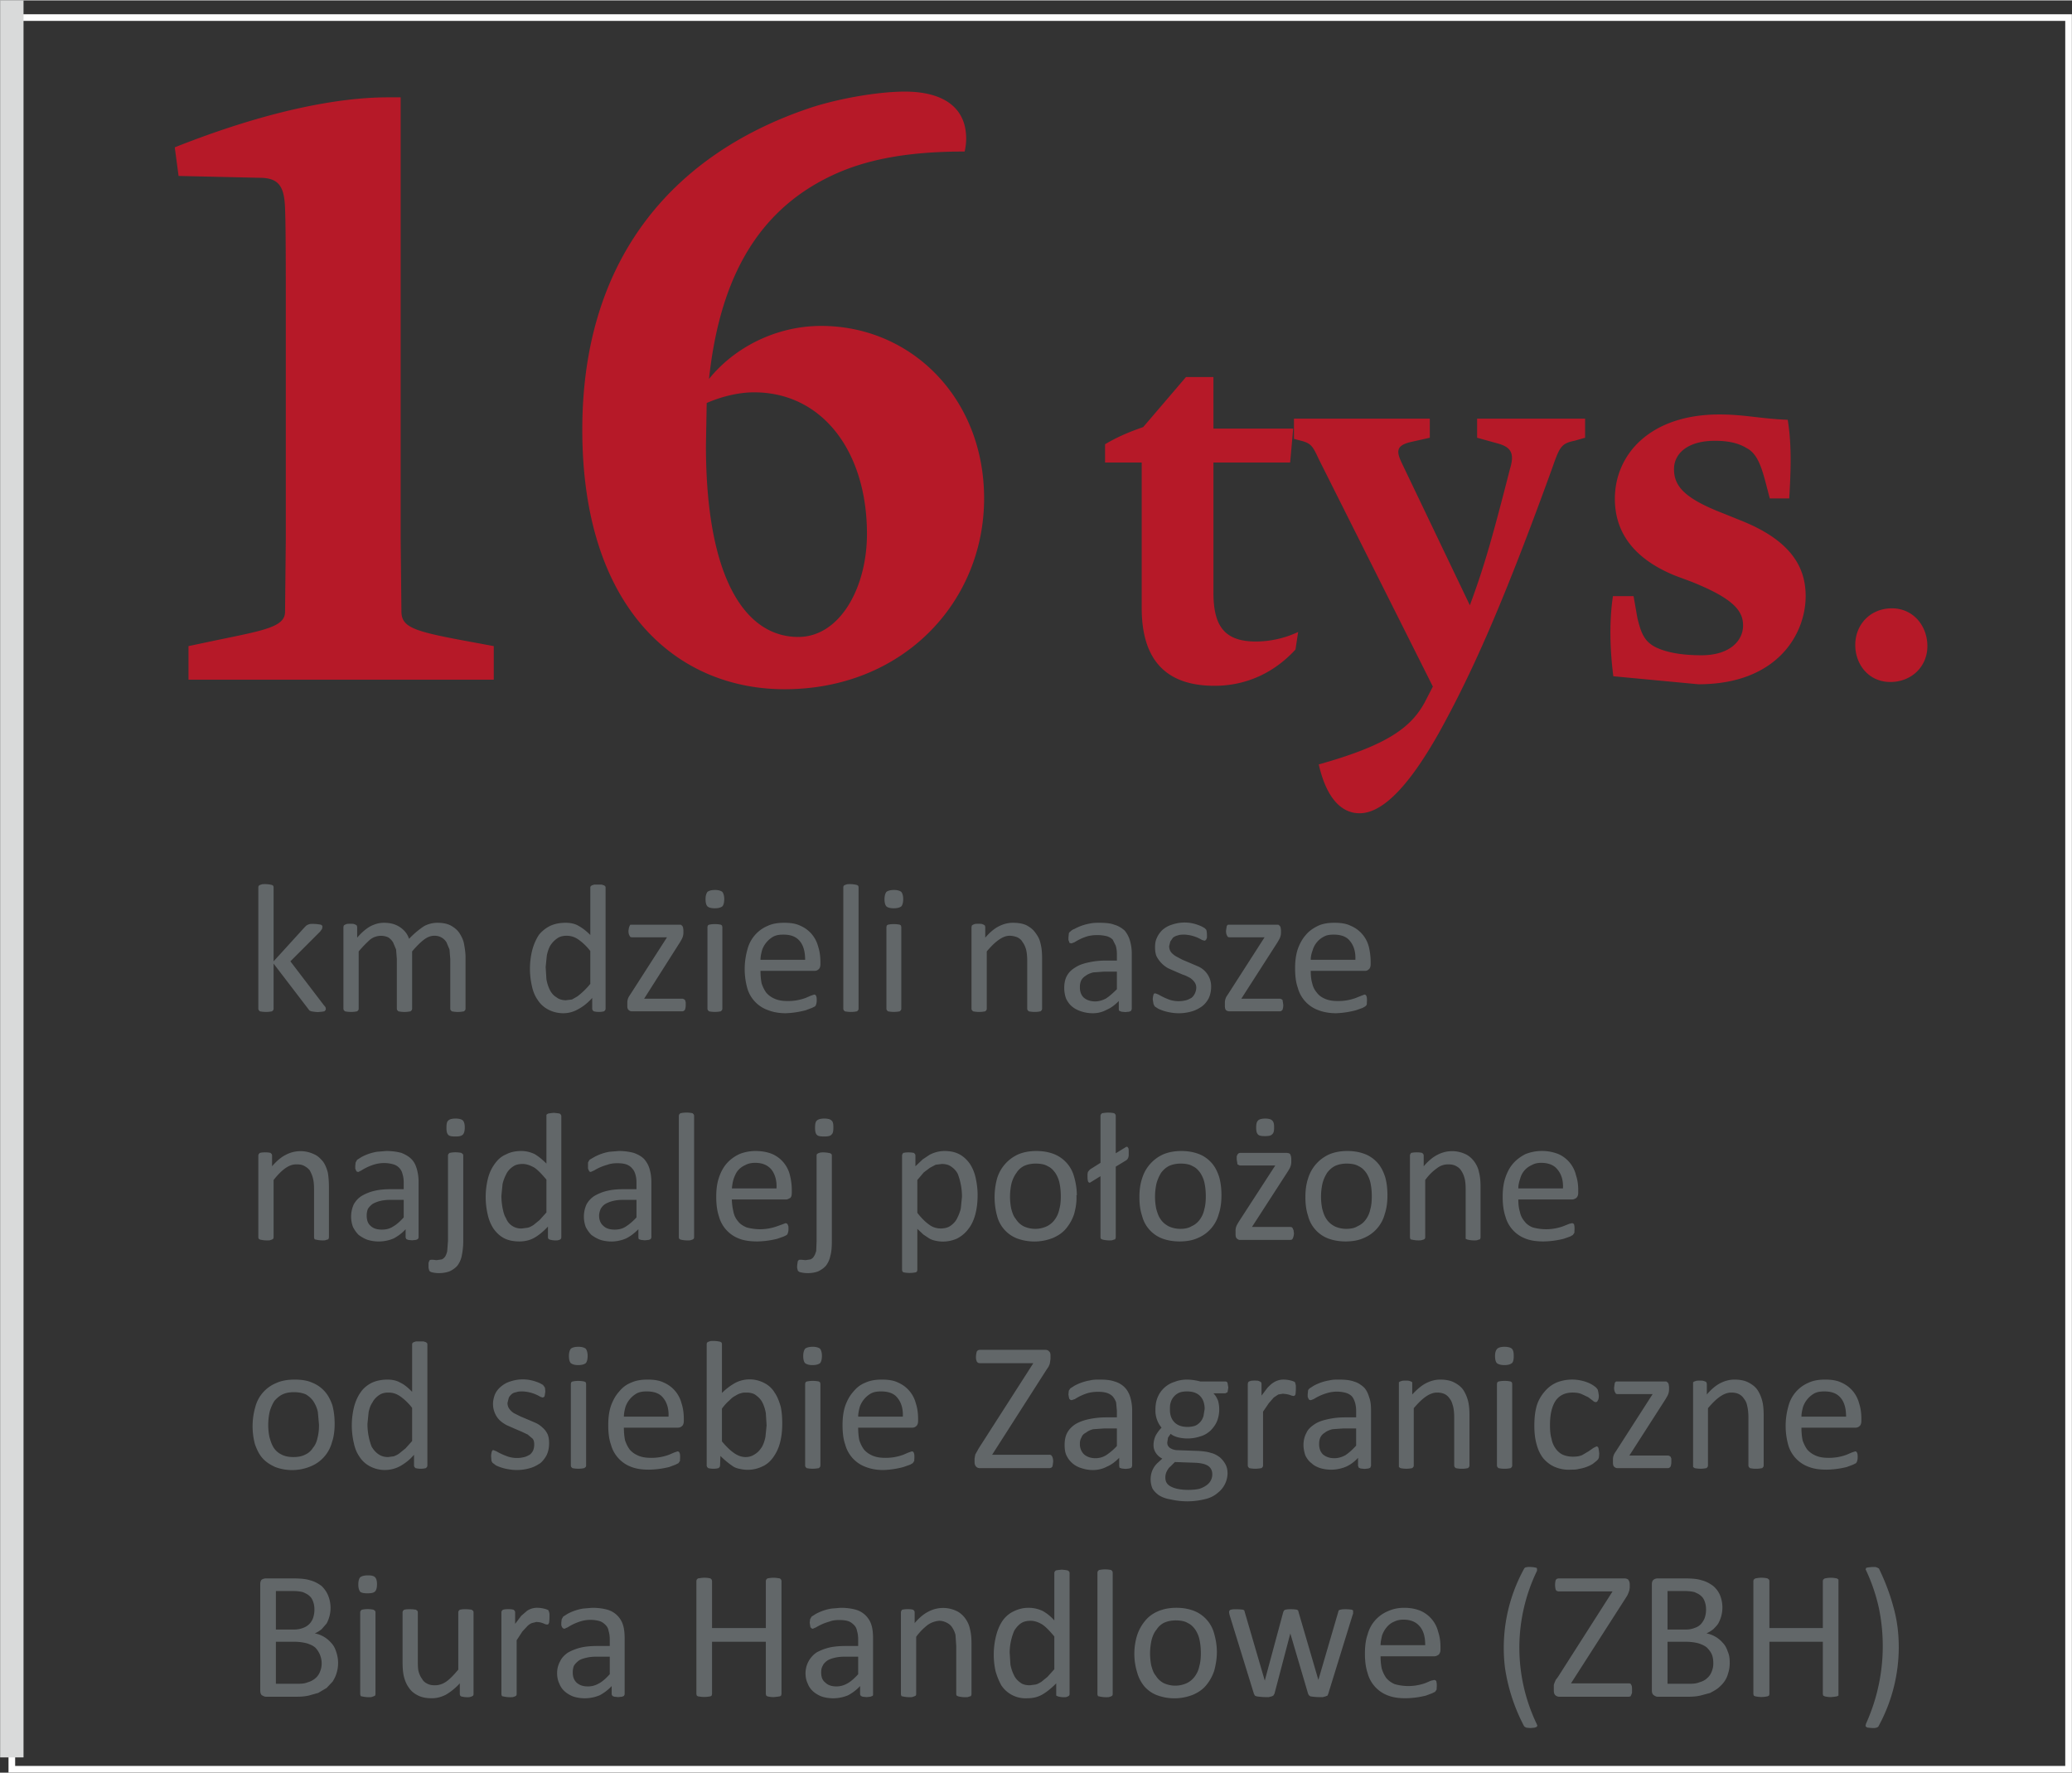 <svg xmlns="http://www.w3.org/2000/svg" width="236.2" height="202.1" viewBox="0 0 5430 4644"><rect x="0" y="0" width="5430" height="4644" fill="#333333" stroke="none"/><path fill="none" stroke="#fefefe" stroke-miterlimit="22.9" stroke-width="17.4" d="M31 45h5390v4590H31z"/><path fill="#626769" d="m854 2643-1 3-3 3-6 1-11 1a131 131 0 0 1-17-2l-5-2-3-4-91-119v119l-1 3-3 3-6 1a79 79 0 0 1-26-1l-3-3-1-3v-320l1-3 3-2 6-2a77 77 0 0 1 26 2l3 2 1 3v195l81-89 4-4a25 25 0 0 1 12-5 115 115 0 0 1 27 2l3 2 1 3-1 6-5 7-78 78 87 114 5 6 1 5zm366 0-1 3-3 3-6 1a76 76 0 0 1-26-1l-3-3-1-3v-131l-2-25-8-19a36 36 0 0 0-32-17c-10 0-19 4-28 11s-19 17-30 30v151l-1 3-3 3-6 1a76 76 0 0 1-26-1l-3-3-1-3v-131l-2-25-8-19c-4-6-8-10-13-13a46 46 0 0 0-47 6c-9 8-19 18-30 31v151l-1 3-3 3-6 1a79 79 0 0 1-26-1l-3-3-1-3v-215l1-4 3-2 5-2a89 89 0 0 1 18 0l5 2 3 2 1 4v28c12-14 24-24 35-30 12-6 23-9 35-9 9 0 17 1 24 3a66 66 0 0 1 33 22c4 5 7 11 9 17a228 228 0 0 1 39-33 74 74 0 0 1 35-9c14 0 25 2 35 7 9 5 17 11 23 20 5 8 10 17 12 28s4 23 4 35v136zm367 0-1 3-3 3-5 1a58 58 0 0 1-22-1l-3-3-1-3v-29c-12 13-23 22-36 29-12 7-25 11-40 11s-29-4-40-10-20-14-27-25c-7-10-12-22-15-36a202 202 0 0 1 1-95c4-15 10-28 17-39 8-10 18-18 30-24 11-5 24-8 40-8 12 0 24 2 34 8 11 6 21 14 31 24v-125l1-3 3-2 6-2h20l6 2 3 2 1 3v319zm-40-152c-10-13-21-23-31-30s-20-10-31-10c-10 0-18 2-25 7s-13 11-18 19c-4 7-7 16-9 26l-3 30 2 32c2 11 5 20 9 28s10 15 17 19c6 5 15 8 25 8l16-2 14-8a194 194 0 0 0 34-33v-86zm250 141a36 36 0 0 1-2 13l-3 3-3 1h-133c-3 0-6-1-8-3-3-2-4-6-4-11v-9a32 32 0 0 1 5-17l4-6 95-148h-92c-3 0-5-1-6-4-2-3-3-7-3-13l1-7 2-6 2-3h132l4 3 2 4 1 7v7a36 36 0 0 1-5 18l-4 7-94 148h101l3 1 3 2 2 6v7zm96 11-1 3-3 3-6 1a79 79 0 0 1-25-1l-3-3-1-3v-215l1-4 3-2 6-1a77 77 0 0 1 25 1l3 2 1 4v215zm5-288c0 9-2 16-5 19-4 3-10 5-20 5-9 0-16-2-19-5s-5-9-5-19c0-9 2-15 5-19 4-3 10-5 20-5 9 0 15 2 19 5 3 4 5 10 5 19zm252 171c0 6-2 11-5 13-3 3-7 4-11 4h-141c0 12 1 23 3 33 3 9 7 17 12 24 6 7 13 12 22 16s20 6 33 6a131 131 0 0 0 48-8l14-6 9-3 3 1 2 3 1 4a61 61 0 0 1 0 13l-1 4-1 3-2 3-8 4-16 6a232 232 0 0 1-53 8c-18 0-33-3-46-8a86 86 0 0 1-55-59 188 188 0 0 1 1-101 91 91 0 0 1 53-61c13-6 27-8 43-8 17 0 31 2 43 8a81 81 0 0 1 46 54c4 12 6 26 6 40v7zm-40-12c0-20-4-37-14-49s-24-17-43-17c-10 0-18 1-26 5a65 65 0 0 0-30 36c-2 8-4 16-4 25h117zm140 129-1 3-3 3-6 1a79 79 0 0 1-26-1l-3-3-1-3v-320l1-3 3-2 6-2a77 77 0 0 1 26 2l3 2 1 3v320zm112 0-1 3-3 3-6 1a79 79 0 0 1-25-1l-3-3-1-3v-215l1-4 3-2 6-1a77 77 0 0 1 25 1l3 2 1 4v215zm5-288c0 9-2 16-5 19-4 3-10 5-20 5-9 0-16-2-19-5s-5-9-5-19c0-9 2-15 5-19 4-3 10-5 20-5 9 0 15 2 19 5 3 4 5 10 5 19zm364 288-1 3-3 3-6 1a76 76 0 0 1-25-1l-3-3-1-3v-126c0-12-1-22-3-30-2-7-5-14-9-19-3-6-8-10-14-13-5-2-12-4-20-4-10 0-19 4-29 11s-20 17-31 30v151l-1 3-3 3-6 1a79 79 0 0 1-26-1l-3-3-1-3v-215l1-4 3-2 5-2a89 89 0 0 1 18 0l5 2 3 2 1 4v28c12-14 24-24 36-30s24-9 36-9c15 0 27 2 37 7 9 5 17 11 23 20 6 8 11 17 13 28 3 11 4 24 4 40v131zm235 0-2 5-5 2-10 1-10-1-5-2c-2-1-2-3-2-5v-21c-10 10-20 18-32 23-11 6-23 9-36 9-12 0-22-2-31-5s-17-7-24-13c-6-5-11-12-15-20-3-8-5-18-5-28 0-12 2-23 7-32s12-16 22-22c9-6 20-10 34-13 13-3 28-5 45-5h30v-17c0-8-1-15-3-22l-8-16c-4-4-9-7-16-9a109 109 0 0 0-49 0 135 135 0 0 0-35 16l-8 3-4-1c-1 0-2-1-2-3l-2-5v-6l1-10c0-2 1-4 4-6 2-2 5-5 11-7a129 129 0 0 1 40-14c9-2 17-2 25-2 15 0 29 1 39 5 11 3 20 9 27 15 6 7 11 16 14 26s5 22 5 35v145zm-39-98h-34l-28 2c-8 2-15 5-20 9-5 3-9 7-12 13-2 5-3 10-3 17 0 11 3 20 10 27 7 6 17 10 30 10 10 0 20-3 29-8 9-6 18-14 28-24v-46zm247 39c0 11-2 21-6 30-4 8-10 16-18 22-7 5-16 10-26 13a122 122 0 0 1-57 3 120 120 0 0 1-32-10l-9-6-3-6-2-12a50 50 0 0 1 2-13l2-3h3l8 3a173 173 0 0 0 30 14 77 77 0 0 0 42 1c5-1 10-4 14-6 4-3 7-7 9-11s4-10 4-16-2-11-5-15-7-8-12-11c-6-3-11-6-18-8a1571 1571 0 0 1-39-17 76 76 0 0 1-30-31c-3-7-4-15-4-24s1-17 5-25c3-7 8-14 14-20 7-6 15-11 25-14a102 102 0 0 1 52-4 115 115 0 0 1 27 9l7 4 4 4 1 3a67 67 0 0 1 1 11v7l-2 5-2 2-2 1-7-2a98 98 0 0 0-45-14c-7 0-13 0-18 2-5 1-9 3-13 6l-7 10-3 12c0 7 2 12 5 16s8 8 13 11l17 9a2955 2955 0 0 1 40 17 57 57 0 0 1 35 53zm189 48a36 36 0 0 1-2 13l-3 3-3 1h-133c-4 0-6-1-9-3-2-2-3-6-3-11v-9a32 32 0 0 1 5-17l4-6 95-148h-92c-3 0-5-1-6-4-2-3-3-7-3-13l1-7 1-6 3-3h132l4 3 2 4 1 7v7a36 36 0 0 1-5 18l-4 7-95 148h102l3 1 3 2 1 6 1 7zm229-106c0 6-2 11-5 13-3 3-6 4-10 4h-142c0 12 1 23 4 33 2 9 6 17 12 24 5 7 12 12 21 16s20 6 33 6a131 131 0 0 0 48-8l15-6 8-3 3 1 2 3 1 4a61 61 0 0 1 0 13v4l-1 3-3 3-7 4-17 6a232 232 0 0 1-53 8c-17 0-33-3-46-8a86 86 0 0 1-54-59c-5-14-7-31-7-51 0-18 2-35 7-50 5-14 12-27 21-37 9-11 20-18 32-24 13-6 27-8 43-8 17 0 31 2 43 8a81 81 0 0 1 47 54c3 12 5 26 5 40v7zm-40-12c1-20-4-37-14-49-9-12-24-17-43-17-9 0-18 1-25 5a58 58 0 0 0-30 36c-3 8-5 16-5 25h117zM862 3242l-1 3c0 1-1 2-3 2l-6 2a76 76 0 0 1-25-2c-2 0-3-1-3-2l-1-3v-127c0-12-1-22-3-29-2-8-5-14-8-20-4-5-9-9-15-12-5-3-12-4-20-4-10 0-19 3-29 10s-20 17-31 31v151l-1 3-3 2-6 2a79 79 0 0 1-26-2l-3-2-1-3v-216l1-3 3-3 5-1a89 89 0 0 1 18 0l5 1 3 3 1 3v29c12-14 24-24 36-30a82 82 0 0 1 73-2c10 4 17 11 24 19 6 8 10 18 13 29 2 11 3 24 3 39v132zm235 0-2 4-5 2-10 1-10-1-5-2-2-4v-22c-9 10-20 18-31 24a101 101 0 0 1-68 4c-9-3-17-8-24-13-6-6-11-13-15-21a78 78 0 0 1 2-59c5-9 12-17 22-23 9-5 20-10 34-13 13-3 28-4 45-4h30v-17c0-8-1-16-3-22a34 34 0 0 0-24-26 89 89 0 0 0-49 0 135 135 0 0 0-35 16l-8 4-4-1-2-3-2-5v-7l1-9 4-7 11-7a129 129 0 0 1 41-14l24-2c16 0 29 2 40 5 10 4 19 9 26 16s11 15 14 25 5 22 5 35v146zm-39-99h-34c-11 0-20 1-28 3s-15 5-20 8c-5 4-9 8-12 13-2 5-3 11-3 17 0 12 3 21 10 27 7 7 17 10 30 10 10 0 20-2 29-8 9-5 18-13 28-24v-46zm156 108c0 16-2 29-4 39s-6 18-11 25c-5 6-12 11-20 15-8 3-17 5-29 5a74 74 0 0 1-21-3l-4-3-1-4-1-4v-13l2-5 1-2 3-1h6l9 1 14-2c4-2 7-5 9-8 2-4 4-8 5-14l2-26v-225l1-3 3-3 6-1a76 76 0 0 1 25 1l4 3 1 3v225zm4-298c0 10-2 16-5 19-4 4-10 5-20 5-9 0-15-1-18-4-4-4-5-10-5-19s1-16 5-19c3-3 9-5 19-5 9 0 16 2 19 5s5 9 5 18zm253 289-1 3-2 2-6 2a58 58 0 0 1-22-2l-3-2-1-3v-29c-11 12-23 22-35 29s-26 10-40 10c-16 0-30-3-41-9s-20-15-27-25c-7-11-12-23-15-37a202 202 0 0 1 1-95c4-15 10-27 18-38s17-19 29-24c11-6 25-9 40-9 13 0 24 3 35 8 10 6 20 14 31 25v-128l4-3 6-1 9-1 10 1 6 1 3 3 1 3v319zm-39-152c-11-13-21-24-31-31-10-6-21-10-31-10-11 0-19 2-26 7s-13 11-17 19-8 17-10 27l-3 30c0 11 1 21 3 32 2 10 4 19 9 27a42 42 0 0 0 42 27l15-2c5-1 10-4 15-7l16-13 18-20v-86zm275 152-2 4-5 2-10 1-10-1-6-2-1-4v-22c-10 10-20 18-32 24a97 97 0 0 1-67 4c-9-3-17-8-24-13-6-6-11-13-15-21a78 78 0 0 1 2-59c5-9 12-17 22-23 9-5 20-10 34-13 13-3 28-4 45-4h30v-17c0-8-1-16-3-22-2-7-5-12-9-16-3-4-9-8-15-10s-14-3-23-3-18 1-26 4a135 135 0 0 0-35 15l-9 4-3-1-2-3-2-5v-16l4-7 12-7a129 129 0 0 1 40-14l25-2c15 0 28 2 39 5 11 4 20 9 27 16 6 7 11 15 14 25s5 22 5 35v146zm-39-99h-34c-11 0-20 1-28 3s-15 5-20 8c-6 4-9 8-12 13-2 5-4 11-4 17 0 12 4 21 11 27 7 7 17 10 30 10 10 0 20-2 29-8 8-5 18-13 28-24v-46zm151 99-1 3-3 2-6 2a79 79 0 0 1-26-2l-3-2-1-3v-320l1-3 3-3 6-1a77 77 0 0 1 26 1l3 3 1 3v320zm256-118c0 7-1 11-4 14-4 2-7 4-11 4h-142c0 12 2 23 4 32 2 10 6 18 12 25 5 7 13 12 22 16a131 131 0 0 0 81-3l14-5 8-3 3 1 2 2 2 5a61 61 0 0 1 0 13l-1 4-1 3-2 3-8 4-17 6a232 232 0 0 1-52 7c-18 0-34-2-47-7a86 86 0 0 1-54-59c-5-15-7-32-7-51s2-35 7-50 12-28 21-38 20-18 33-24c12-5 27-8 42-8 17 0 32 3 44 8a81 81 0 0 1 46 55c3 12 5 25 5 39v7zm-40-11c1-21-4-37-13-49-10-12-24-18-43-18-10 0-19 2-26 6-7 3-14 8-19 14s-8 13-11 21c-3 9-4 17-5 26h117zm145 138c0 16-1 29-4 39-2 10-6 18-11 25-5 6-12 11-20 15-7 3-17 5-28 5a74 74 0 0 1-22-3l-4-3-1-4-1-4v-5l1-8 1-5 2-2 2-1h6l10 1 13-2c4-2 7-4 9-8 3-4 4-8 6-14l1-26v-225l1-3 3-2 6-2a76 76 0 0 1 26 2l3 2 1 3v225zm4-298c0 10-1 16-5 19-3 4-10 5-19 5-10 0-16-1-19-4-4-4-5-10-5-19s1-16 5-19c3-3 10-5 19-5 10 0 16 2 19 5 4 3 5 9 5 18zm378 177c0 19-2 36-6 51s-10 28-18 38c-8 11-18 19-29 25a90 90 0 0 1-58 6c-5-1-11-3-16-6l-15-10-16-15v108l-1 4-3 2-7 1a81 81 0 0 1-25-1l-3-2-1-4v-301l1-3 2-3 6-1a80 80 0 0 1 22 1l3 3 1 3v29l19-18 18-12a84 84 0 0 1 39-10c16 0 29 3 40 9s20 15 27 25c7 11 12 23 15 37s5 29 5 44zm-41 5a166 166 0 0 0-11-60c-4-8-10-14-17-19s-15-7-25-7l-16 2-15 8-16 12-17 20v86c10 13 21 24 31 31 9 7 20 10 30 10s19-2 26-7 13-11 17-19 8-17 10-27l3-30zm300-4c1 18-2 34-6 49-5 15-12 27-21 38s-21 19-35 25a132 132 0 0 1-94 1 86 86 0 0 1-52-59 187 187 0 0 1 0-98 101 101 0 0 1 55-63c14-6 30-9 48-9s33 3 46 8a88 88 0 0 1 53 60c4 14 7 30 7 48zm-41 3c0-12-1-23-3-33-2-11-6-20-11-28-5-7-11-14-20-18-8-5-19-7-32-7-11 0-21 2-30 6-8 4-15 10-20 18-6 8-10 17-13 27a160 160 0 0 0-1 67c3 11 6 20 12 27 5 8 11 14 20 19a72 72 0 0 0 62 0c8-4 15-10 20-17 6-8 10-17 12-27 3-10 4-22 4-34zm178-115v8l-1 5-2 4-3 3-28 17v186l-1 3c0 1-1 2-3 2l-6 2a76 76 0 0 1-25-2l-4-2-1-3v-161l-26 16c-2 2-4 1-6-1-1-2-2-6-2-13v-8l1-5 3-4 3-3 27-17v-124l1-3 3-3 7-1a79 79 0 0 1 25 1l3 3 1 3v99l26-16c3-2 5-1 6 1 2 2 2 6 2 13zm243 112c0 18-2 34-7 49a94 94 0 0 1-55 63c-13 6-29 9-48 9-17 0-33-3-46-8a86 86 0 0 1-52-59c-5-15-7-31-7-49s2-34 7-49a101 101 0 0 1 55-63c14-6 30-9 48-9s33 3 46 8 24 13 33 23 15 22 20 37c4 14 6 30 6 48zm-41 3c0-12-1-23-3-33-2-11-6-20-11-28-5-7-11-14-20-18-8-5-19-7-32-7-11 0-21 2-30 6-8 4-15 10-21 18-5 8-9 17-12 27a160 160 0 0 0-1 67c3 11 6 20 11 27 5 8 12 14 21 19 8 4 19 7 31 7s22-2 30-7c9-4 16-10 21-17 6-8 10-17 12-27 3-10 4-22 4-34zm231 97a36 36 0 0 1-3 13l-2 3-4 1h-133c-3 0-6-2-8-4s-3-6-3-11v-8a32 32 0 0 1 4-17l4-7 96-148h-93l-6-3-2-13v-8l2-5 3-3 3-1h124l5 1 3 2 2 5 1 6v8a36 36 0 0 1-4 18l-4 7-95 147h101l4 1 2 3 2 5 1 8zm-52-278c0 9-1 15-5 18-3 4-10 5-19 5s-15-1-18-4c-4-4-5-10-5-18 0-9 1-15 5-19 3-3 9-5 19-5 9 0 15 2 18 5 4 4 5 9 5 18zm297 178c0 18-2 34-7 49a94 94 0 0 1-55 63c-13 6-29 9-48 9-17 0-33-3-46-8a86 86 0 0 1-52-59c-5-15-7-31-7-49s2-34 7-49a101 101 0 0 1 55-63c14-6 30-9 48-9s33 3 46 8 24 13 33 23 15 22 20 37c4 14 6 30 6 48zm-41 3c0-12-1-23-3-33-2-11-6-20-11-28-5-7-11-14-20-18-8-5-19-7-32-7-11 0-21 2-30 6-8 4-15 10-21 18-5 8-9 16-12 27a160 160 0 0 0-1 67c3 11 6 20 11 27 5 8 12 14 21 19 8 4 19 7 31 7s22-2 30-7c9-4 16-10 21-17 6-8 10-17 12-27 3-10 4-22 4-34zm285 108-1 3c0 1-1 2-3 2l-6 2a76 76 0 0 1-25-2l-4-2v-130c0-12-1-22-3-29-2-8-5-14-9-20-3-5-8-9-14-12s-12-4-20-4c-10 0-20 3-29 10-10 7-21 17-31 31v151l-1 3-3 2-7 2a79 79 0 0 1-25-2c-2 0-3-1-3-2l-1-3v-216l1-3 2-3 6-1a89 89 0 0 1 18 0l5 1 3 3 1 3v29c12-14 24-24 36-30a82 82 0 0 1 73-2c9 4 17 11 23 19s11 18 13 29c3 11 4 24 4 39v132zm256-118c0 7-2 11-5 14-3 2-7 4-11 4h-141c0 12 1 22 4 32 2 10 6 18 12 25 5 7 12 12 21 16a131 131 0 0 0 81-3l15-6 8-2 3 1 2 2 1 5a61 61 0 0 1 0 13v4l-2 3-2 3-7 4-17 6a232 232 0 0 1-53 7c-17 0-33-2-46-7a86 86 0 0 1-54-59c-5-15-7-32-7-51s2-35 7-50 12-28 21-38 20-18 32-24a118 118 0 0 1 86 0 81 81 0 0 1 46 55c4 12 6 25 6 39v7zm-40-11c1-21-4-37-14-49-9-12-24-18-43-18-10 0-18 2-25 6a53 53 0 0 0-30 35c-3 9-5 17-5 26h117zM877 3730c0 17-2 34-7 48a94 94 0 0 1-55 63 126 126 0 0 1-94 2c-13-6-24-13-33-23s-15-23-20-37a183 183 0 0 1 1-97 93 93 0 0 1 55-63c13-6 29-9 48-9 17 0 33 2 46 8 13 5 24 13 33 23s15 22 20 36c4 15 6 31 6 49zm-41 2-3-33c-2-10-6-19-11-27s-12-14-20-19c-9-4-19-6-32-6-12 0-22 2-30 6s-15 10-21 17c-5 8-9 17-12 27a160 160 0 0 0-1 67c3 11 6 20 11 28s12 14 20 18c9 5 20 7 32 7s22-2 30-6c9-4 16-10 21-18 6-7 10-16 12-26 3-11 4-22 4-35zm284 108-1 3-3 3-5 1a58 58 0 0 1-22-1l-3-3-1-3v-29c-11 13-23 22-35 29a84 84 0 0 1-81 1c-11-6-20-14-27-25-7-10-12-22-15-37a202 202 0 0 1 1-94c4-15 10-28 18-39 7-10 17-18 29-24 11-5 25-8 40-8 12 0 24 2 34 8 11 5 21 14 31 24v-125l1-3 3-2 6-2h20l6 2 3 2 1 3v319zm-40-152c-10-13-21-23-31-30s-20-10-31-10c-10 0-18 2-25 7s-13 11-17 19c-5 7-8 16-10 26l-3 30a166 166 0 0 0 11 60c5 8 10 14 17 19s15 8 26 8l15-2c5-2 10-4 15-8l16-13 17-19v-87zm359 93c0 11-2 21-6 30-4 8-10 16-17 22-8 5-16 10-27 13a122 122 0 0 1-56 3 120 120 0 0 1-33-10l-8-6c-2-1-3-4-4-6l-1-12a50 50 0 0 1 2-13l2-3h3l7 3a173 173 0 0 0 31 14 77 77 0 0 0 42 1c5-1 10-4 14-6 4-3 7-7 9-11 2-5 3-10 3-16s-1-11-4-15l-13-11-17-8a1571 1571 0 0 1-39-17c-7-4-13-8-18-13s-9-11-12-18-5-15-5-24 2-17 5-25c3-7 8-14 15-20s15-11 25-14a102 102 0 0 1 51-4 115 115 0 0 1 28 9l7 4 3 4 2 3a67 67 0 0 1 1 11l-1 7-1 5-2 2-3 1-6-2a98 98 0 0 0-46-14c-6 0-12 0-17 2-6 1-10 3-13 6s-6 6-7 10l-3 12c0 7 2 12 5 16s7 8 12 11l18 9a2955 2955 0 0 1 40 17c6 3 12 7 17 12 6 5 10 11 13 17 3 7 4 15 4 24zm97 59-1 3-4 3-6 1a79 79 0 0 1-25-1l-3-3-1-3v-215l1-4 3-2 6-1a77 77 0 0 1 25 1l4 2 1 4v215zm4-288c0 9-2 16-5 19-4 3-10 5-20 5-9 0-15-2-19-5-3-3-5-9-5-19 0-9 2-15 5-19 4-3 10-5 20-5 9 0 15 2 19 5 3 4 5 10 5 19zm252 171c0 6-2 11-5 13-3 3-7 4-11 4h-141c0 12 1 23 3 33 3 9 7 17 12 24 6 7 13 12 22 16s20 6 33 6a131 131 0 0 0 48-8l14-6 9-3 3 1 2 3 1 4a61 61 0 0 1 0 13v4l-2 3-2 3-8 4-16 6a232 232 0 0 1-53 7c-18 0-33-2-46-7a86 86 0 0 1-54-59c-5-14-7-31-7-51 0-18 2-35 7-50 5-14 12-27 21-37 9-11 19-19 32-24 13-6 27-8 43-8 17 0 31 2 43 8a81 81 0 0 1 46 54c4 12 6 26 6 40v7zm-40-12c1-20-4-37-14-49-9-12-24-17-43-17-10 0-18 1-26 5a65 65 0 0 0-30 36c-2 8-4 16-4 25h117zm298 18c0 19-2 36-6 51s-10 27-18 38c-7 10-17 19-29 24a88 88 0 0 1-58 6c-6-1-12-3-17-6a217 217 0 0 1-34-28l-1 26-1 3-3 3-5 1a58 58 0 0 1-22-1l-3-3-1-3v-320l1-3 3-2 6-2a77 77 0 0 1 26 2l3 2 1 3v129a159 159 0 0 1 36-27 82 82 0 0 1 75 1c12 6 21 15 27 25 7 10 12 23 16 37 3 14 4 29 4 44zm-41 5-2-32c-2-11-5-20-9-28s-10-14-17-19c-6-5-15-7-25-7-5 0-10 0-15 2-5 1-10 4-15 7-6 3-11 8-16 13-6 5-12 12-18 20v86c11 13 21 23 31 30s20 11 31 11c10 0 18-3 25-8 7-4 13-11 18-19 4-7 7-16 9-26l3-30zm141 106-1 3-3 3-7 1a79 79 0 0 1-25-1l-3-3-1-3v-215l1-4 3-2 6-1a77 77 0 0 1 26 1l3 2 1 4v215zm4-288c0 9-2 16-5 19-4 3-10 5-20 5-9 0-15-2-19-5-3-3-5-9-5-19 0-9 2-15 5-19 4-3 10-5 20-5 9 0 15 2 19 5 3 4 5 10 5 19zm252 171c0 6-2 11-5 13-3 3-7 4-11 4h-141c0 12 1 23 3 33 3 9 7 17 12 24 6 7 13 12 22 16s20 6 33 6a131 131 0 0 0 48-8l14-6 9-3 3 1 2 3 1 4a61 61 0 0 1 0 13v4l-2 3-2 3-7 4-17 6a232 232 0 0 1-53 8c-18 0-33-3-46-8a86 86 0 0 1-54-59c-5-14-7-31-7-51 0-18 2-35 7-50 5-14 12-27 21-37 9-11 19-19 32-24 13-6 27-8 43-8 17 0 31 2 43 8a81 81 0 0 1 46 54c4 12 6 26 6 40v7zm-40-12c1-20-4-37-14-49-9-12-24-17-43-17-10 0-18 1-26 5a65 65 0 0 0-30 36c-2 8-4 16-4 25h117zm394 118-1 8-1 5-3 3-4 1h-183c-4 0-7-1-10-4-2-2-4-6-4-12v-9l1-6 1-5 4-7 5-9 143-223h-141l-4-1-3-3-2-6a51 51 0 0 1 2-21l3-3 4-1h172c4 0 8 1 10 4 3 2 4 6 4 11v9l-1 7-1 6-3 7-6 9-142 222h151c3 0 5 2 6 4 2 3 3 8 3 14zm207 11-2 5-6 2-9 1-10-1-6-2-1-5v-21c-10 10-20 18-32 23-11 6-24 9-37 9-11 0-21-2-30-5a62 62 0 0 1-39-33c-4-8-5-18-5-28 0-12 2-23 7-32s12-16 21-22c10-6 21-10 34-13 14-3 29-5 46-5h29v-17l-2-22c-2-6-5-11-9-16-4-4-9-7-15-9s-14-3-23-3c-10 0-18 1-26 3a135 135 0 0 0-35 16l-9 3-3-1-3-3-1-5-1-6 1-10 4-6 11-7a129 129 0 0 1 41-14c8-2 16-2 25-2 15 0 28 1 39 5 11 3 20 9 26 15 7 7 12 16 15 26s5 22 5 35v145zm-40-98h-33l-29 2c-8 2-14 5-19 9-6 3-10 7-12 13-3 5-4 10-4 17 0 11 4 20 11 27 7 6 17 10 30 10 10 0 20-3 28-8 9-6 19-14 28-24v-46zm292-107-2 12-6 3h-31c6 6 9 12 12 19a85 85 0 0 1-3 55c-4 9-10 17-17 24-8 7-16 12-27 15a104 104 0 0 1-59 2c-7-2-14-5-18-9l-7 10-2 13c0 6 2 10 7 14 6 4 13 6 21 6l56 2c11 1 21 2 30 5 9 2 16 6 23 11 6 5 11 11 15 18s6 15 6 25a66 66 0 0 1-26 51c-8 7-19 13-32 16a192 192 0 0 1-91 1c-13-2-23-6-31-11-7-5-13-11-17-18a64 64 0 0 1-3-38 57 57 0 0 1 16-28l13-12c-8-4-13-9-17-15s-6-13-6-20c0-9 2-18 6-26 4-7 9-14 15-20a70 70 0 0 1-16-47c0-13 2-24 6-33a70 70 0 0 1 44-40c10-4 21-6 33-6a142 142 0 0 1 35 5h65c3 0 5 1 6 4l2 12zm-62 56c0-14-4-26-12-34s-19-12-34-12c-8 0-15 1-20 3a40 40 0 0 0-23 26c-2 6-2 12-2 19 0 14 4 25 12 33s19 12 34 12c7 0 14-1 20-3a39 39 0 0 0 22-26l3-18zm20 171c0-10-4-17-11-22-8-5-18-7-31-8l-56-2-12 12c-4 3-6 7-8 10a36 36 0 0 0-5 19c0 11 5 19 16 24 10 5 25 8 44 8 11 0 22-1 30-3 8-3 14-6 19-10a34 34 0 0 0 14-28zm219-223a135 135 0 0 1-1 14l-2 3-3 1-5-1a69 69 0 0 0-14-4l-9-1-12 2-12 8-13 15-15 22v142l-1 3-3 3-7 1a79 79 0 0 1-25-1l-3-3-1-3v-215l1-4 2-2 6-2a89 89 0 0 1 18 0l5 2 3 2 1 4v31l16-21c6-6 10-10 15-13a47 47 0 0 1 28-8 77 77 0 0 1 23 4l5 2 1 2 1 3 1 5v9zm197 201-2 5-5 2-10 1-10-1-5-2-2-5v-21c-9 10-20 18-31 23a101 101 0 0 1-68 4c-9-3-17-7-23-13-7-5-12-12-16-20-3-9-5-18-5-28 0-12 3-23 8-32 4-9 12-16 21-22s20-10 34-13c13-3 28-5 45-5h30v-17c0-8-1-15-3-22-2-6-4-11-8-16-4-4-9-7-15-9a89 89 0 0 0-49 0 135 135 0 0 0-36 16l-8 3-4-1-2-3-2-5v-6l1-10c0-2 2-4 4-6l11-7a129 129 0 0 1 41-14c8-2 16-2 24-2 16 0 29 1 40 5 11 3 19 9 26 15 7 7 11 16 14 26 4 10 5 22 5 35v145zm-39-98h-34l-28 2c-8 2-15 5-20 9-5 3-9 7-12 13-2 5-3 10-3 17 0 11 3 20 10 27 7 6 17 10 30 10 10 0 20-3 29-8 9-6 18-14 28-25v-45zm297 98-1 3-3 3-6 1a76 76 0 0 1-26-1l-3-3-1-3v-126c0-12-1-22-3-30-2-7-4-14-8-19-4-6-8-10-14-13s-13-4-20-4c-10 0-20 4-30 11s-20 17-31 30v151l-1 3-3 3-6 1a79 79 0 0 1-25-1l-4-3v-222l3-2 6-2a89 89 0 0 1 17 0l6 2 3 2v32c13-14 25-24 37-30s24-9 36-9c14 0 26 2 36 7s18 11 24 19c6 9 10 18 13 29s4 24 4 40v131zm112 0-1 3-3 3-6 1a79 79 0 0 1-26-1l-3-3-1-3v-215l1-4 3-2 6-1a77 77 0 0 1 26 1l3 2 1 4v215zm4-288c0 9-1 16-5 19s-10 5-19 5c-10 0-16-2-20-5-3-3-5-9-5-19 0-9 2-15 6-19 3-3 10-5 19-5s16 2 19 5c4 4 5 10 5 19zm224 255a88 88 0 0 1-1 12l-2 4-4 4-10 8a100 100 0 0 1-36 13c-7 2-14 2-21 2-16 1-30-2-42-7s-22-13-30-22c-8-10-14-22-18-37-4-14-6-30-6-49 0-21 2-39 7-55 5-15 13-27 22-37s19-17 31-22a111 111 0 0 1 78 0 77 77 0 0 1 24 14l4 5 1 4 1 5 1 7c0 6-1 11-3 13-1 3-3 4-5 4s-5-1-8-4l-12-9-17-8c-7-3-15-4-24-4-19 0-34 7-44 21-10 15-15 36-15 64 0 14 1 26 4 36 2 11 6 19 11 26s12 13 19 16 16 5 26 5c9 0 17-1 24-4l17-10 13-9 8-4 3 1 2 3 1 6 1 8zm189 22a36 36 0 0 1-2 13l-3 3-3 1h-133c-3 0-6-1-8-3-3-2-4-6-4-12v-8a32 32 0 0 1 5-17l4-6 95-148h-92c-3 0-5-1-6-4-2-3-3-7-3-13l1-7 1-6 3-3h132l4 3 2 4 1 7v7a36 36 0 0 1-5 18l-4 7-95 148h102l3 1 3 2 2 5v8zm242 11-1 3-3 3-6 1a76 76 0 0 1-26-1l-3-3-1-3v-126c0-12-1-22-3-30-1-7-4-14-8-19-4-6-8-10-14-13s-13-4-20-4c-10 0-20 4-30 11s-20 17-31 30v151l-1 3-3 3-6 1a79 79 0 0 1-25-1l-4-3v-222l3-2 6-2a89 89 0 0 1 17 0l6 2 3 2 1 4v28c12-14 24-24 36-30s24-9 36-9c14 0 26 2 36 7s18 11 24 19c6 9 10 18 13 29s4 24 4 40v131zm256-117c0 6-2 11-5 13-3 3-7 4-11 4h-141c0 12 1 23 3 33 3 9 7 17 12 24 6 7 13 12 22 16s20 6 33 6a131 131 0 0 0 48-8l14-6 9-3 3 1 2 3 1 4a61 61 0 0 1 0 13l-1 4-1 3-2 3-8 4-16 6a232 232 0 0 1-53 7c-18 0-33-2-46-7a86 86 0 0 1-55-59 188 188 0 0 1 1-101 91 91 0 0 1 53-61c13-6 27-8 43-8 17 0 31 2 43 8a81 81 0 0 1 46 54c4 12 6 26 6 40v7zm-40-12c0-20-4-37-14-49s-24-17-43-17c-10 0-18 1-26 5a65 65 0 0 0-30 36c-2 8-4 16-4 25h117zM886 4356c0 9-1 18-4 27-2 8-6 15-10 22l-16 17-22 13-25 7c-9 2-19 3-31 3h-81c-4 0-7-2-11-4-3-3-4-7-4-13v-277c0-6 1-10 4-13 4-2 7-3 11-3h70c19 0 34 1 46 5 12 3 22 9 30 15 7 7 13 15 17 25a86 86 0 0 1-4 73l-13 15c-5 4-11 8-18 11a75 75 0 0 1 43 25c6 6 10 14 13 23s5 18 5 29zm-62-139c0-8-1-14-3-20s-5-12-10-16c-4-4-10-7-17-10-7-2-17-3-29-3h-42v101h47c10 0 19-2 26-5a42 42 0 0 0 25-27c2-7 3-13 3-20zm19 141a60 60 0 0 0-17-42c-6-5-13-8-22-11-8-2-19-4-32-4h-49v110h60c9 0 17-1 24-4 7-2 13-5 19-10 5-4 9-9 12-16s5-14 5-23zm141 81-1 3-4 2-6 2a79 79 0 0 1-25-2c-2 0-3-1-3-2l-1-3v-216l1-3 3-3 6-1a77 77 0 0 1 25 1l4 3 1 3v216zm4-289c0 10-2 16-5 19-4 4-10 5-20 5-9 0-15-1-19-4-3-4-5-10-5-19s2-16 5-19c4-3 10-5 20-5 9 0 15 1 19 5 3 3 5 9 5 18zm253 289-1 3-3 2-6 2a61 61 0 0 1-23-2l-2-2-1-3v-29c-13 14-25 23-37 30-12 6-24 9-36 9-14 0-26-2-36-7s-18-11-24-20c-6-8-10-17-13-28s-4-25-4-40v-131l1-3 3-3 6-1a107 107 0 0 1 25 1l4 3 1 3v126c0 12 0 22 2 30 2 7 5 14 9 19 3 6 8 10 14 13s12 4 20 4c10 0 20-3 30-10s20-18 31-31v-151l1-3 3-3 6-1a108 108 0 0 1 25 1l4 3 1 3v216zm199-202a135 135 0 0 1-1 14l-2 4-3 1-5-1a69 69 0 0 0-14-5l-9-1-12 3c-3 1-8 4-12 8l-13 14-15 23v142l-1 3-3 2-6 2a79 79 0 0 1-26-2c-2 0-3-1-3-2l-1-3v-216l1-3 3-3 5-1a89 89 0 0 1 18 0l5 1 3 3 1 3v31l16-21 15-13a47 47 0 0 1 28-8 77 77 0 0 1 23 4l5 2 1 3 1 2 1 5v9zm197 202-2 4-5 2-10 1-10-1-5-2-2-4v-22c-9 10-20 18-31 24a101 101 0 0 1-68 4c-9-3-17-8-23-13-7-6-12-13-15-21-4-8-6-17-6-28 0-12 3-22 8-31 4-9 12-17 21-23 9-5 21-10 34-13s28-4 45-4h30v-17c0-8-1-16-3-22-1-7-4-12-8-16s-9-8-15-10a89 89 0 0 0-49 0 135 135 0 0 0-35 16l-9 4-3-1-3-3-2-5v-7l1-9 4-7 11-7a129 129 0 0 1 41-14l24-2c16 0 29 2 40 5a60 60 0 0 1 41 41c3 10 4 22 4 35v146zm-39-99h-34c-11 0-20 1-28 3s-15 4-20 8-9 8-12 13c-2 5-3 11-3 17 0 12 3 20 10 27 8 7 17 10 30 10 11 0 20-3 29-8s18-13 28-24v-46zm450 98-1 4-3 2-7 1-9 1a67 67 0 0 1-17-2l-3-2-1-4v-137h-141v137l-1 4-3 2-7 1a67 67 0 0 1-19 0l-7-1-3-2-1-4v-297l1-3 3-3 7-1a67 67 0 0 1 26 1l3 3 1 3v124h141v-124l1-3 3-3 6-1a67 67 0 0 1 20 0l7 1 3 3 1 3v297zm240 1c0 2 0 3-2 4l-5 2-10 1-10-1-5-2-2-4v-22c-9 10-20 18-31 24a101 101 0 0 1-68 4c-9-3-17-8-23-13-7-6-12-13-15-21-4-8-6-17-6-28a66 66 0 0 1 29-54c9-5 21-10 34-13s29-4 45-4h30v-17c0-8-1-16-3-22-1-7-4-12-8-16s-9-8-15-10-14-3-23-3c-10 0-19 1-26 4a135 135 0 0 0-35 15l-9 4-3-1-3-3-1-5-1-7 1-9 4-7 11-7a129 129 0 0 1 41-14l24-2c16 0 29 2 40 5a60 60 0 0 1 41 41c3 10 4 22 4 35v146zm-39-99h-34c-11 0-20 1-28 3s-14 4-20 8c-5 4-9 8-11 13-3 5-4 11-4 17 0 12 3 21 11 27 7 7 17 10 29 10 11 0 20-3 29-8s18-13 28-24v-46zm297 99-1 3c0 1-1 2-3 2l-6 2a76 76 0 0 1-25-2l-4-2-1-3v-127l-2-29c-2-8-5-14-9-20-3-5-8-9-14-12s-12-5-20-5c-10 1-20 4-30 11-9 7-20 17-30 31v151l-1 3-4 2-6 2a79 79 0 0 1-25-2c-2 0-3-1-3-2l-1-3v-216l1-3 2-3 6-1a89 89 0 0 1 18 0l5 1 3 3 1 3v29c12-14 24-24 36-30a82 82 0 0 1 73-2c9 4 17 11 23 19s11 18 13 29c3 11 4 24 4 39v132zm257 0-1 3-3 2-5 2a58 58 0 0 1-22-2l-4-2v-32c-12 12-24 22-36 29s-25 10-40 10a76 76 0 0 1-68-34c-6-11-11-23-15-37a202 202 0 0 1 2-95c4-15 10-28 17-38 8-11 18-19 29-24a87 87 0 0 1 75-1c11 6 21 14 31 25v-125l1-3 3-3 6-1 10-1 9 1 6 1 4 3 1 3v319zm-40-152c-11-13-21-24-31-31-10-6-20-10-31-10-10 0-19 2-26 7s-12 11-17 19a149 149 0 0 0-12 57l2 32c2 10 5 19 9 27 4 9 10 15 17 20 6 5 15 7 25 7l15-2c5-1 10-4 15-7l16-13 18-20v-86zm153 152-1 3-3 2-6 2a79 79 0 0 1-26-2c-2 0-3-1-3-2l-1-3v-320l1-3 3-3 6-1a77 77 0 0 1 26 1l3 3 1 3v320zm273-111c0 18-3 34-7 49-5 15-12 27-21 38s-21 19-35 25a132 132 0 0 1-94 1c-13-5-24-13-33-23-8-10-15-22-19-37a165 165 0 0 1 0-97c5-15 12-27 21-38s20-19 34-25 30-9 48-9 33 3 46 8a88 88 0 0 1 53 60c4 14 7 30 7 48zm-42 3c0-12-1-23-3-33-2-11-6-20-11-28-5-7-11-14-20-18-8-5-19-7-32-7-11 0-21 2-30 6-8 4-15 10-20 18-6 7-10 16-13 27a160 160 0 0 0-1 67c3 11 6 20 12 27 5 8 11 14 20 19a72 72 0 0 0 62 0c8-4 15-10 20-17 6-8 10-17 12-27 3-10 4-22 4-34zm399-108v4l-2 6-63 204-2 5-5 2-7 2a167 167 0 0 1-33-2l-4-3-2-4-46-156v-2l-1 2-41 156-3 5-4 2-8 2a172 172 0 0 1-32-2c-2-1-4-1-5-3l-2-4-63-204a49 49 0 0 1-2-10l1-4 3-2 6-1a148 148 0 0 1 27 1l3 2 1 4 52 178 1 2v-2l48-178 2-4 3-2 6-1a107 107 0 0 1 25 1l3 2 1 4 52 178v2-2l52-178 1-4 4-2 6-1a117 117 0 0 1 25 1l3 2v4zm229 98c0 7-2 11-5 14-3 2-7 4-11 4h-141c0 12 1 22 3 32 3 10 7 18 12 25 6 7 13 12 22 16a131 131 0 0 0 81-3l14-6 9-2 3 1 2 2 1 5a61 61 0 0 1 0 13v4l-2 3-2 3-8 4-16 6a232 232 0 0 1-53 7c-18 0-33-2-46-7a86 86 0 0 1-54-59c-5-15-7-32-7-51s2-36 7-50a91 91 0 0 1 53-61c13-6 27-9 43-9 17 0 31 3 43 8a81 81 0 0 1 46 55c4 12 6 25 6 39v7zm-40-11c0-21-4-37-14-49s-24-18-43-18c-10 0-18 2-26 6-7 3-13 8-18 14s-9 13-12 21c-2 9-4 17-4 26h117zm293-195a462 462 0 0 0-1 401l2 5-2 3-5 2-10 1a100 100 0 0 1-12-1l-4-2-2-2a478 478 0 0 1-50-153 430 430 0 0 1 51-261l3-2 6-1a84 84 0 0 1 17 1l5 1c2 1 2 2 2 4v4zm249 312v8l-2 5-2 4-4 1h-183c-4 0-8-2-10-4-3-3-4-7-4-13v-14l2-6 3-7 6-8 143-224h-142l-4-1-3-3-1-5a51 51 0 0 1 1-21l3-3 4-1h173c4 0 7 1 10 3 2 3 4 7 4 12v9l-1 7-2 6-3 7-5 8-143 223h152c3 0 5 1 6 4 2 3 2 7 2 13zm256-71c0 9-1 18-4 27-2 8-5 15-10 22-4 6-10 12-16 17s-14 9-21 13l-26 7c-9 2-19 3-31 3h-81c-4 0-7-2-10-4-4-3-5-7-5-13v-277c0-6 1-10 5-13 3-2 6-3 10-3h71c18 0 33 1 45 5 12 3 22 9 30 15 8 7 14 15 18 25a86 86 0 0 1-5 73c-3 5-8 10-13 15-5 4-11 8-18 11a75 75 0 0 1 43 25c6 6 10 14 13 23 4 9 5 18 5 29zm-62-139c0-8-1-14-3-20s-5-12-10-16c-4-4-10-7-17-10-7-2-17-3-29-3h-42v101h47c11 0 19-2 26-5 6-2 12-6 16-11s7-10 9-16c2-7 3-13 3-20zm19 141c0-9-1-17-4-24s-8-13-13-18c-6-5-13-8-22-11-8-2-19-4-32-4h-49v110h60c9 0 17-1 24-4 7-2 14-5 19-10 5-4 9-9 12-16s5-14 5-23zm328 80v4l-4 2-6 1-10 1a67 67 0 0 1-16-2l-4-2-1-4v-137h-140v137l-1 4-4 2-6 1a67 67 0 0 1-20 0l-6-1-4-2-1-4v-297l1-3 4-3 6-1a67 67 0 0 1 26 1l4 3 1 3v124h140v-124l1-3 4-3 6-1a67 67 0 0 1 20 0l6 1 4 3v300zm158-122a432 432 0 0 1-54 208l-4 2-5 1a94 94 0 0 1-17-1c-3 0-4-1-5-2-2-1-2-2-2-3l1-5a493 493 0 0 0 34-303 471 471 0 0 0-35-102l2-4 6-1 9-1h8a22 22 0 0 1 8 3l2 1c16 33 29 67 38 101 10 35 14 70 14 106z"/><path fill="#b61928" d="M1294 1780v-88l-81-15c-129-24-159-35-161-73l-2-193V254h-33c-130 0-317 35-559 131l10 75 219 5c45 2 58 25 60 79 2 51 2 154 2 264v603l-2 193c-2 38-56 47-182 73l-71 15v88h800zm1285-475c0-263-191-452-427-452-120 0-229 58-294 139 26-240 112-435 324-534 92-43 202-62 346-62 0 0 4-15 4-34 0-80-58-123-161-123-69 0-174 18-249 43-345 116-596 382-596 843 0 472 251 680 530 680 311 0 523-229 523-500zm-603-278c180 0 296 156 296 371 0 141-71 270-180 270-137 0-242-150-242-502l2-111c41-18 86-28 124-28zm1426 628a265 265 0 0 1-110 25c-81 0-112-38-112-128v-341h201l8-89h-209V987h-72l-112 131c-37 13-66 25-100 45v48h96v381c0 148 75 204 191 204 84 0 157-35 212-95l7-46zm752-559h-283v50l54 15c37 10 44 28 32 67-50 196-70 262-105 357l-179-374c-14-30-14-45 25-54l49-11v-50h-356v53l23 6c23 7 27 15 42 47l299 596-18 35c-36 71-99 118-281 169 20 88 59 128 107 128 70 0 143-96 207-209 86-155 168-337 298-696 19-54 23-64 58-71l28-8v-50zm578 465c0-70-32-144-172-199l-42-17c-104-40-131-72-131-117 0-40 35-74 107-74 29 0 59 4 83 19 26 13 38 44 50 90l11 42h51c4-70 7-139-4-206-73-3-114-14-179-14-182 0-274 105-274 221 0 74 35 151 157 201l43 16c110 44 136 76 136 115 0 40-35 78-109 78-54 0-93-8-120-21-29-15-38-35-48-77l-10-57h-54c-10 66-8 140 1 210l223 21c207 0 281-132 281-231zm319 131c0-53-37-99-93-99s-96 42-96 96c0 51 35 97 92 97 55 0 97-40 97-94z"/><path fill="none" stroke="#d9dada" stroke-miterlimit="22.9" stroke-width="61.3" d="M31 0v4604"/></svg>